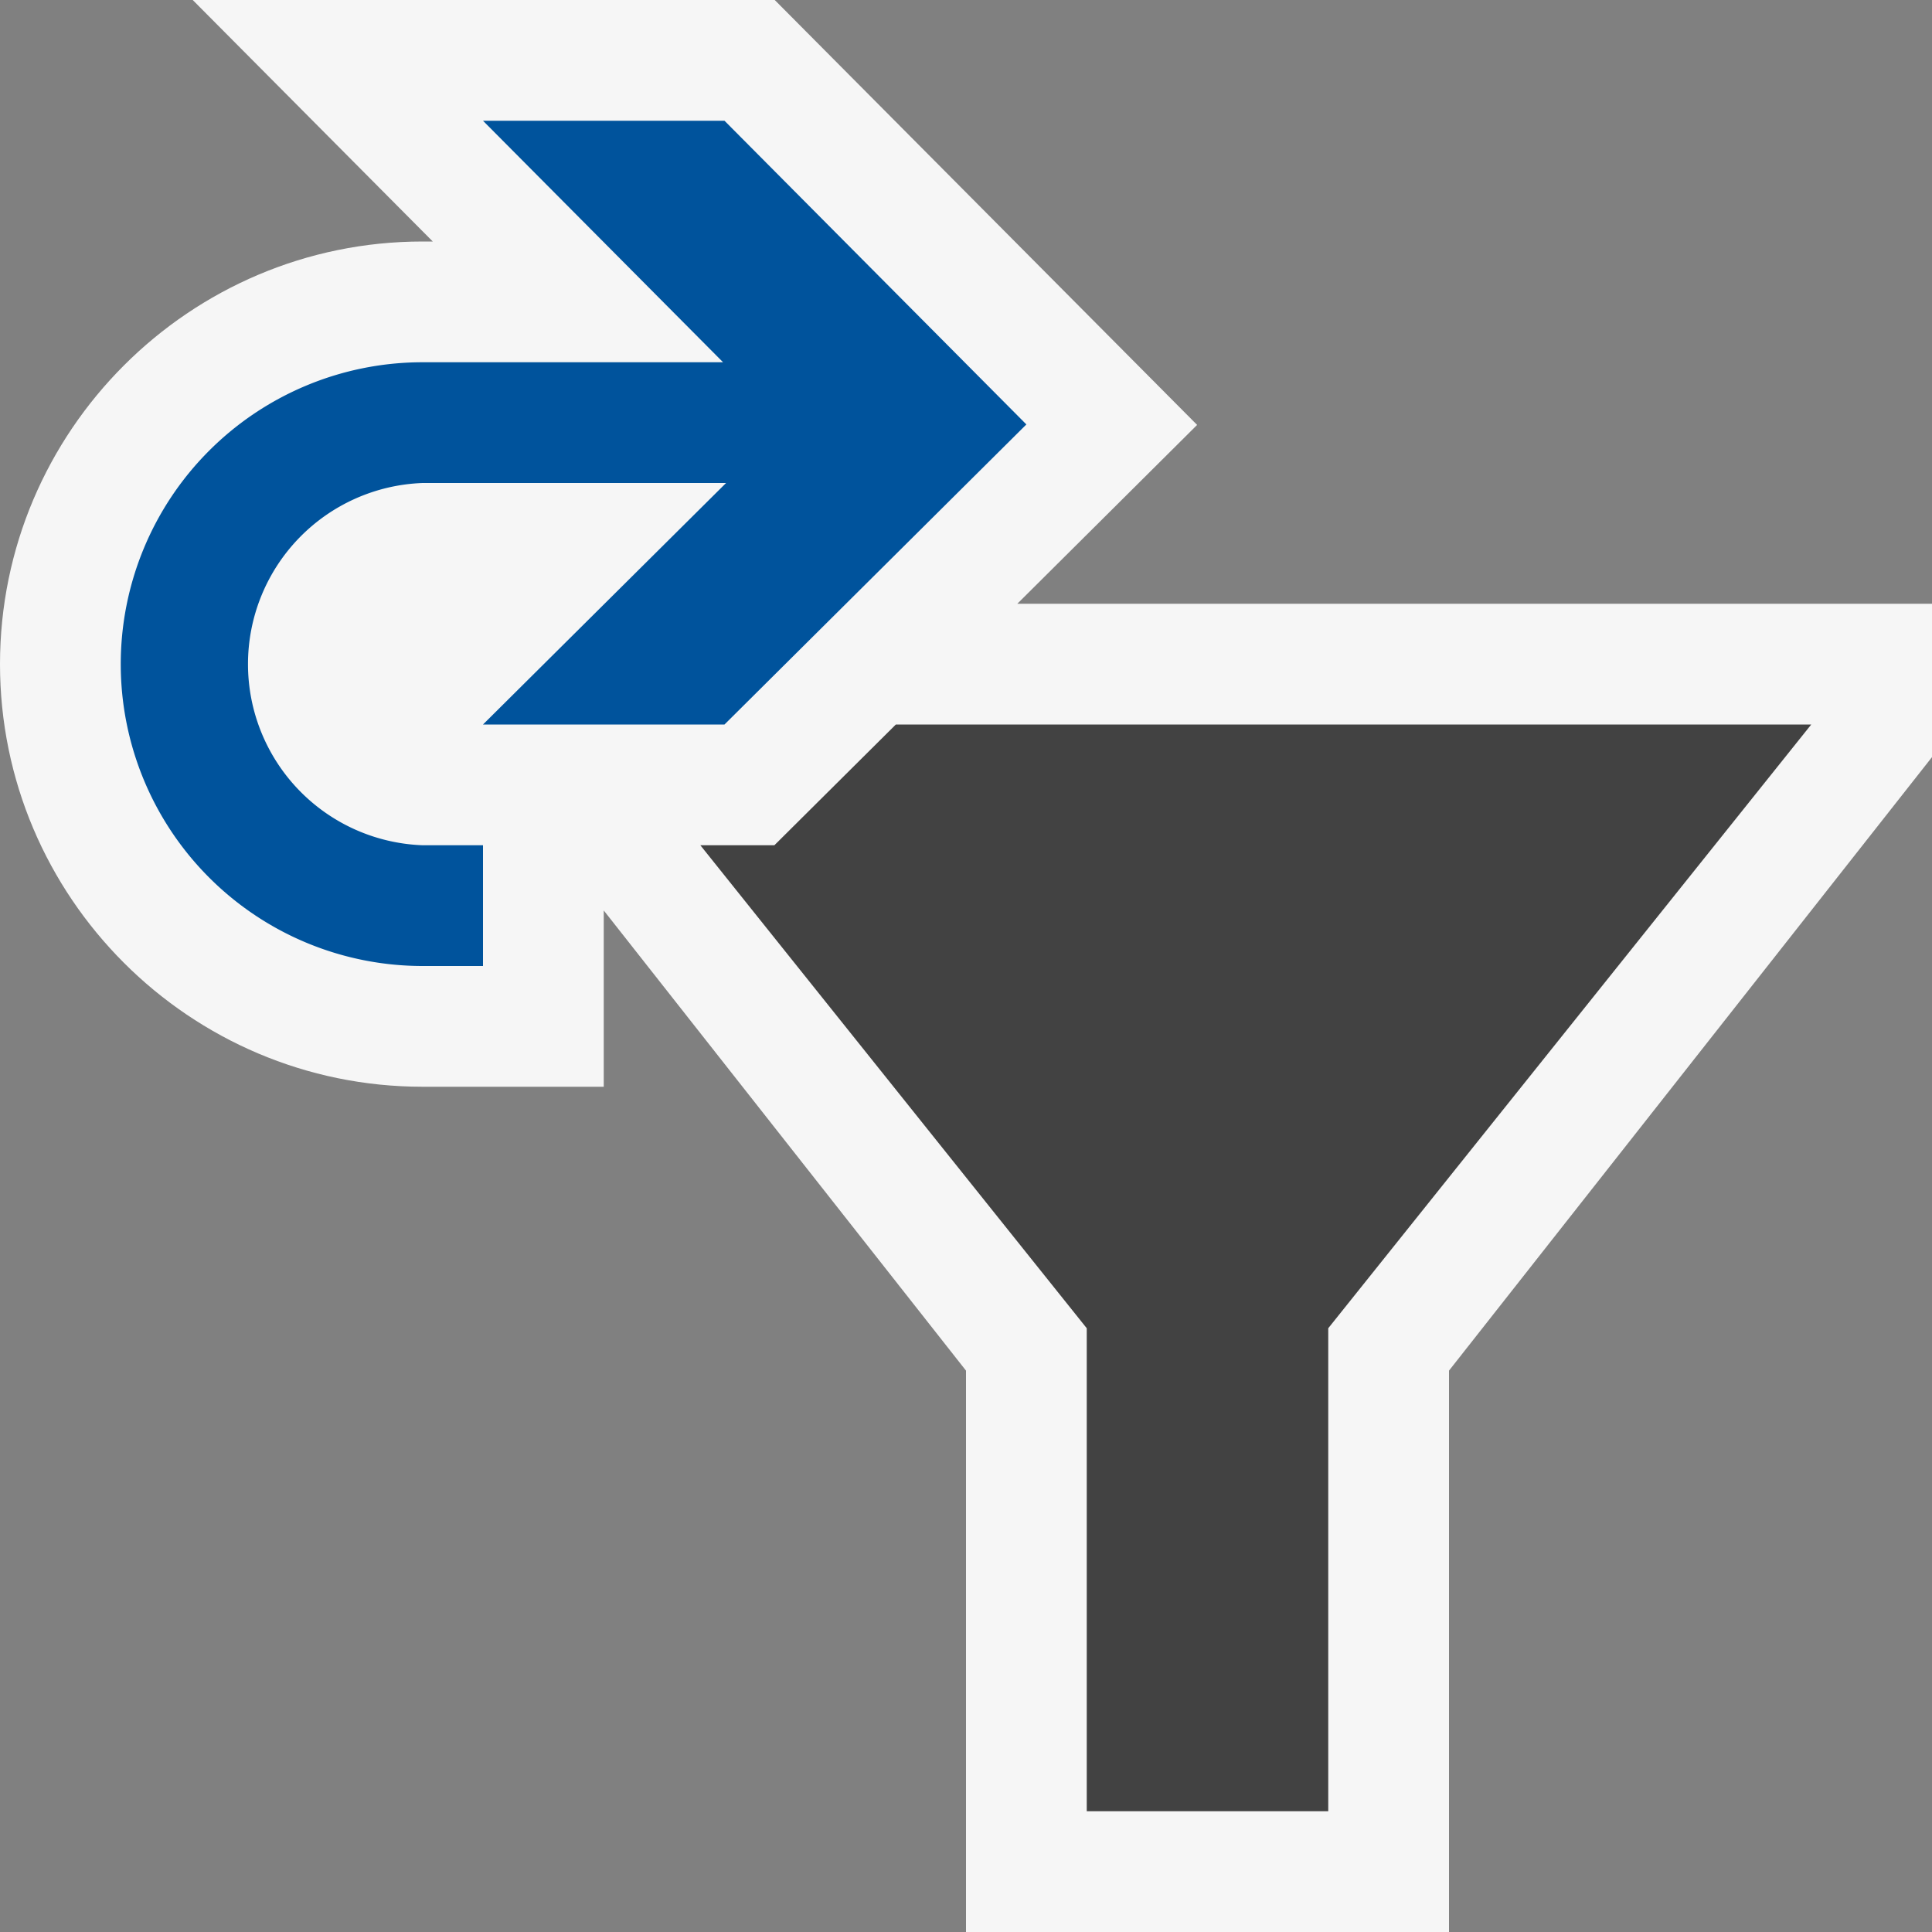 <svg xmlns="http://www.w3.org/2000/svg" viewBox="0 0 16 16"><rect x="0" y="0" width="16" height="16" fill="#808080" stroke="none"/><style>.st0{opacity:0}.st0,.st1{fill:#f6f6f6}.st2{fill:#424242}.st3{fill:#00539c}</style><g id="outline"><path class="st0" d="M0 0h16v16H0z"/><path class="st1" d="M16 5v1.27l-4 5.081V16H8v-4.649L5 7.54V9H3.5C1.57 9 0 7.43 0 5.5S1.57 2 3.5 2h.084L1.596 0h4.82l3.498 3.519L8.425 5H16z"/></g><path class="st2" d="M15 6l-4 5v4H9v-4L5.8 7h.613l1.006-1H15z" id="icon_x5F_bg"/><path class="st3" d="M6 1H4l1.988 2H3.5a2.5 2.5 0 1 0 0 5H4V7h-.5a1.501 1.501 0 0 1 0-3h2.513L4 6h2l2.5-2.485L6 1z" id="color_x5F_action"/></svg>